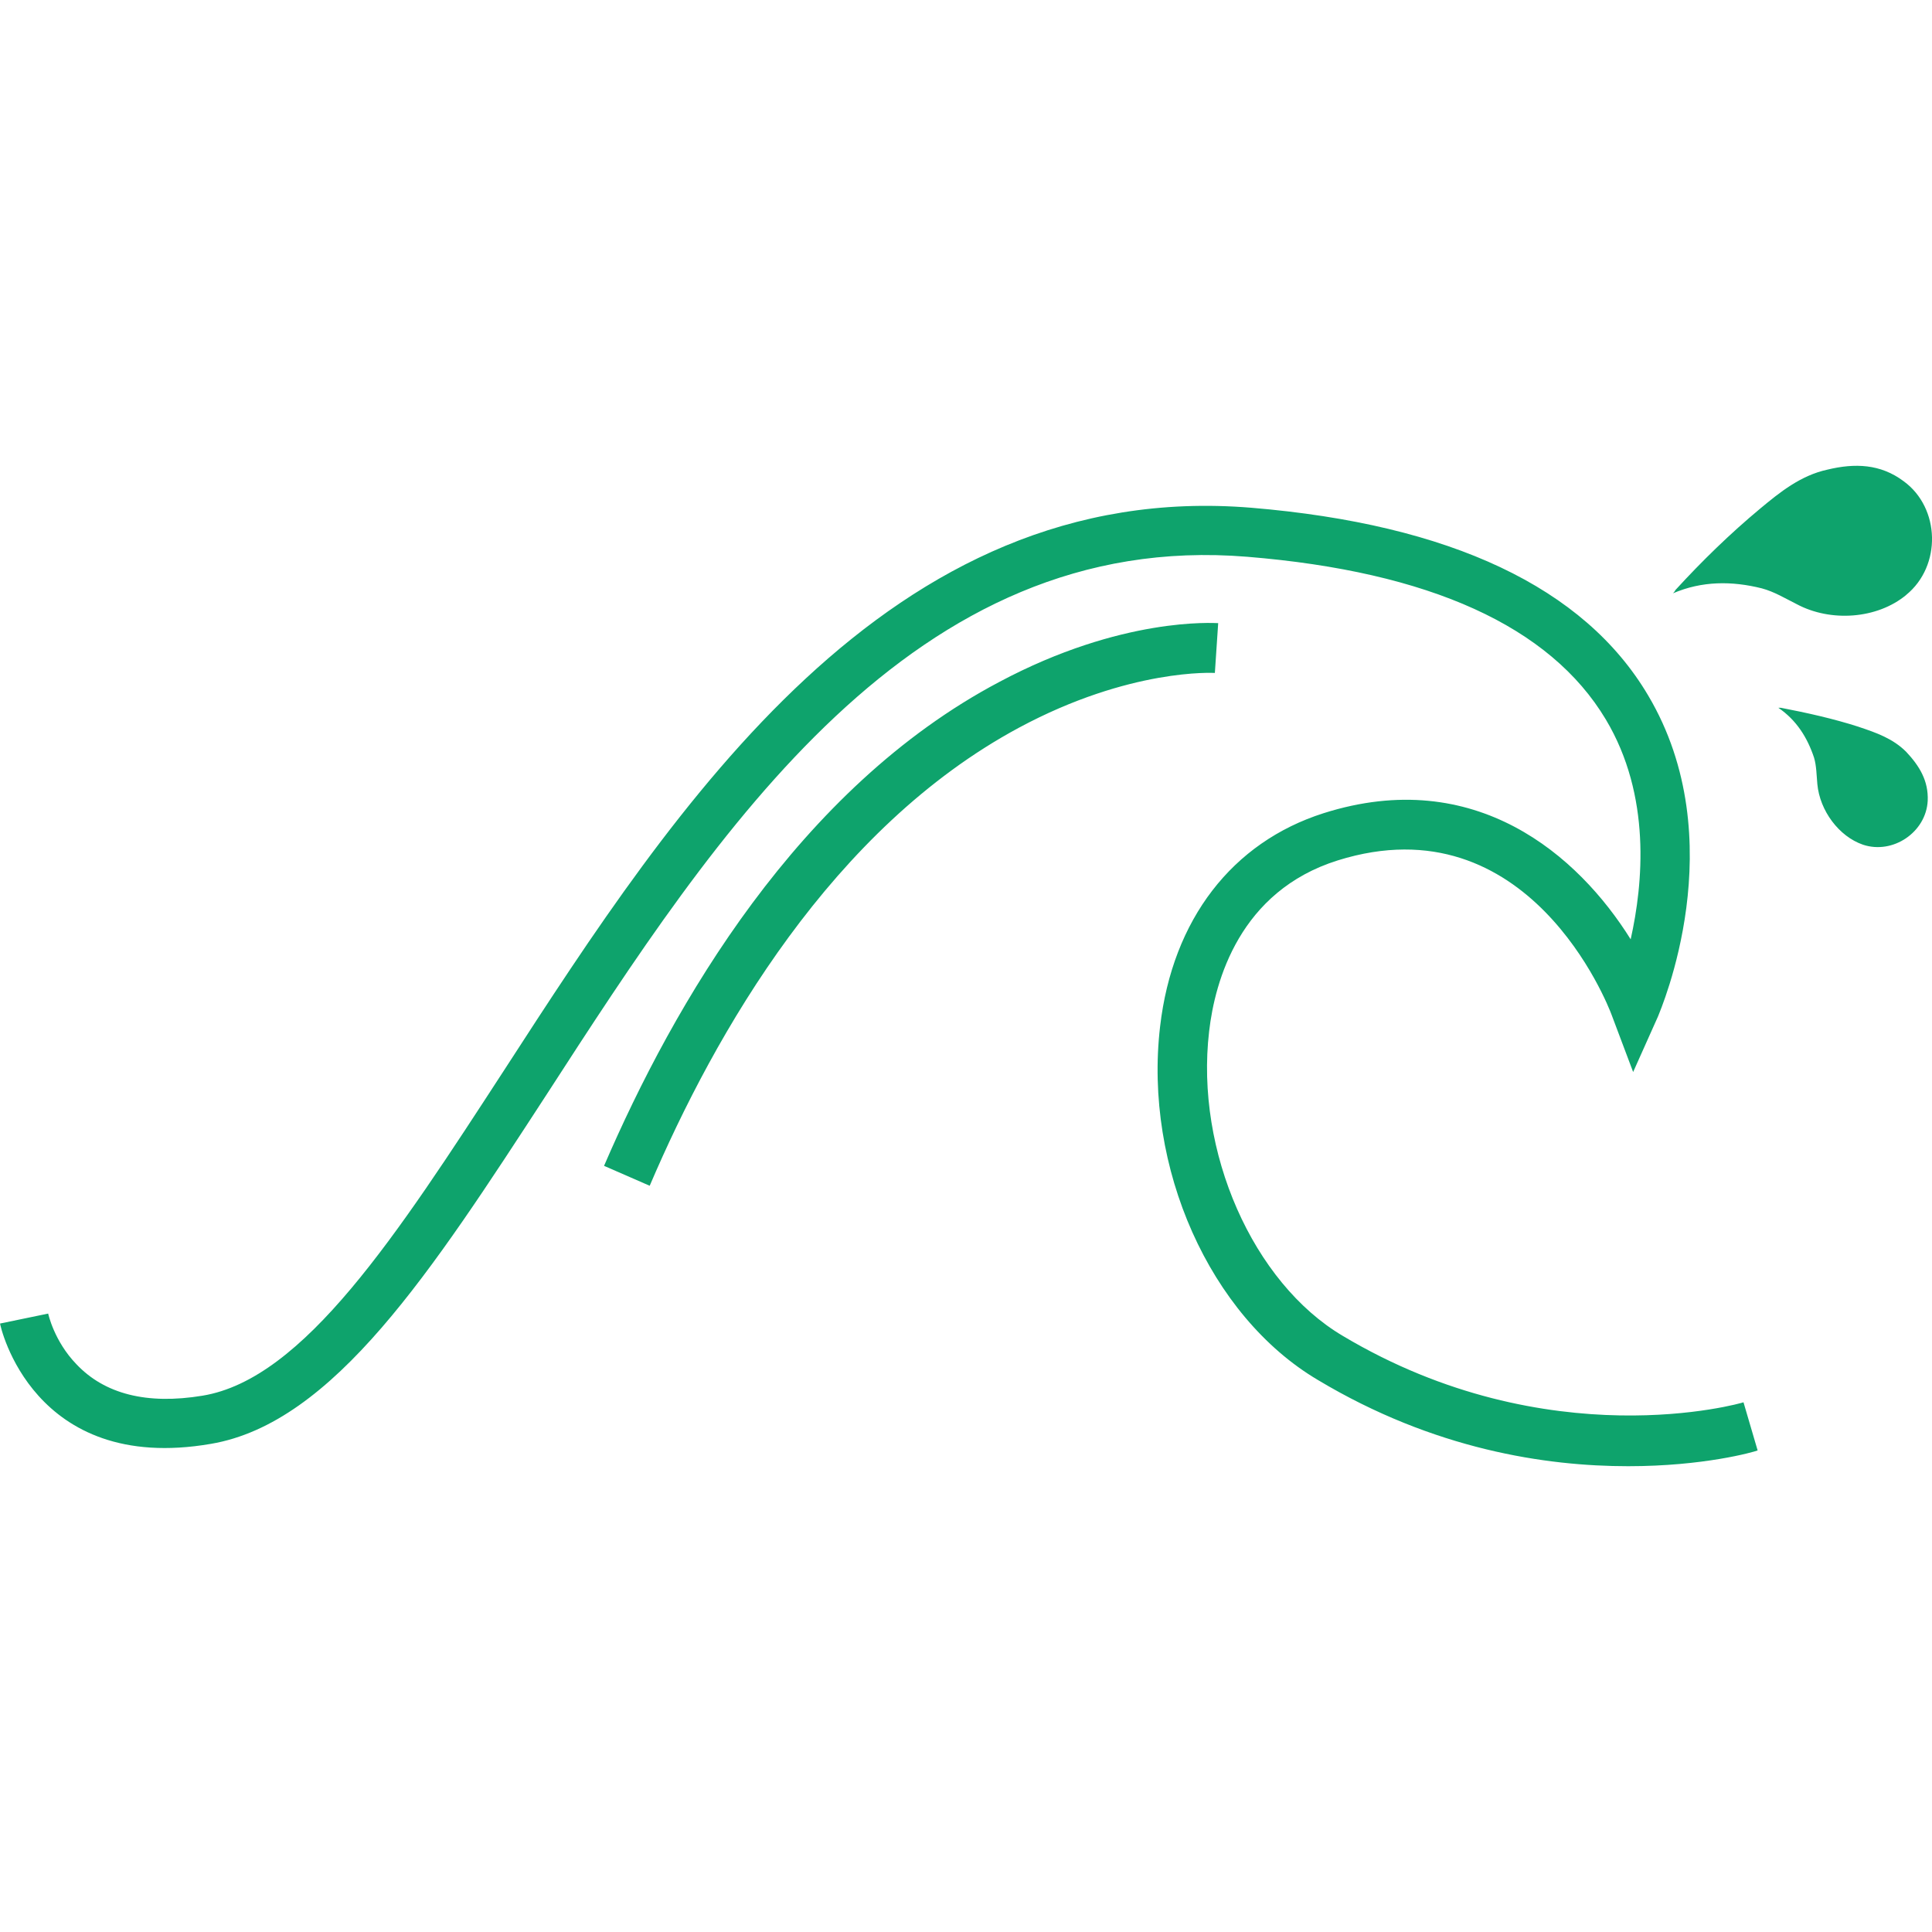 <svg version="1.1" xmlns="http://www.w3.org/2000/svg" width="32" height="32" viewBox="0 0 32 32">
<title>ocean-wave</title>
<path fill="#0ea36c" d="M28.878 23.227l0.234 0.797c-0.069 0.027-0.893 0.261-2.144 0.261-1.361 0-3.216-0.275-5.141-1.429-1.787-1.058-2.886-3.519-2.612-5.855 0.206-1.773 1.196-3.051 2.708-3.532 2.515-0.797 4.22 0.701 5.086 2.089 0.206-0.921 0.344-2.378-0.412-3.642-0.921-1.539-2.914-2.447-5.938-2.694-5.539-0.454-8.769 4.522-11.614 8.92-1.897 2.914-3.519 5.429-5.553 5.773-2.955 0.509-3.491-1.965-3.491-1.993l0.797-0.165c0 0 0.096 0.454 0.467 0.838 0.467 0.495 1.168 0.674 2.089 0.522 1.677-0.275 3.216-2.653 5.003-5.402 2.831-4.371 6.35-9.8 12.37-9.305 3.299 0.275 5.512 1.319 6.57 3.106 1.429 2.405 0.206 5.209 0.165 5.319l-0.412 0.921-0.357-0.948c-0.055-0.151-1.374-3.546-4.536-2.557-1.622 0.509-2.034 1.993-2.13 2.831-0.234 1.993 0.728 4.165 2.213 5.044 3.409 2.034 6.611 1.113 6.639 1.1zM30.788 12.039c-0.426-0.137-0.866-0.234-1.292-0.316-0.014 0-0.027 0-0.041 0 0.302 0.206 0.481 0.495 0.591 0.825 0.041 0.137 0.041 0.289 0.055 0.44 0.041 0.44 0.357 0.866 0.756 1.003 0.495 0.165 1.045-0.206 1.072-0.728 0.014-0.33-0.137-0.577-0.357-0.811-0.22-0.22-0.495-0.316-0.783-0.412zM31.572 9.854c0.591-0.481 0.564-1.443-0.041-1.883-0.385-0.289-0.811-0.302-1.265-0.192-0.44 0.096-0.783 0.371-1.113 0.646-0.495 0.412-0.962 0.866-1.402 1.347-0.014 0.027-0.027 0.041-0.041 0.055 0.481-0.206 0.976-0.206 1.471-0.082 0.206 0.055 0.385 0.165 0.577 0.261 0.564 0.302 1.333 0.247 1.814-0.151zM20.122 11.146l0.055-0.825c-0.069 0-1.594-0.11-3.629 0.976-3.326 1.759-5.388 5.333-6.543 8.013l0.756 0.33c1.086-2.543 3.024-5.924 6.116-7.587 1.842-0.99 3.23-0.907 3.244-0.907z"></path>
</svg>
